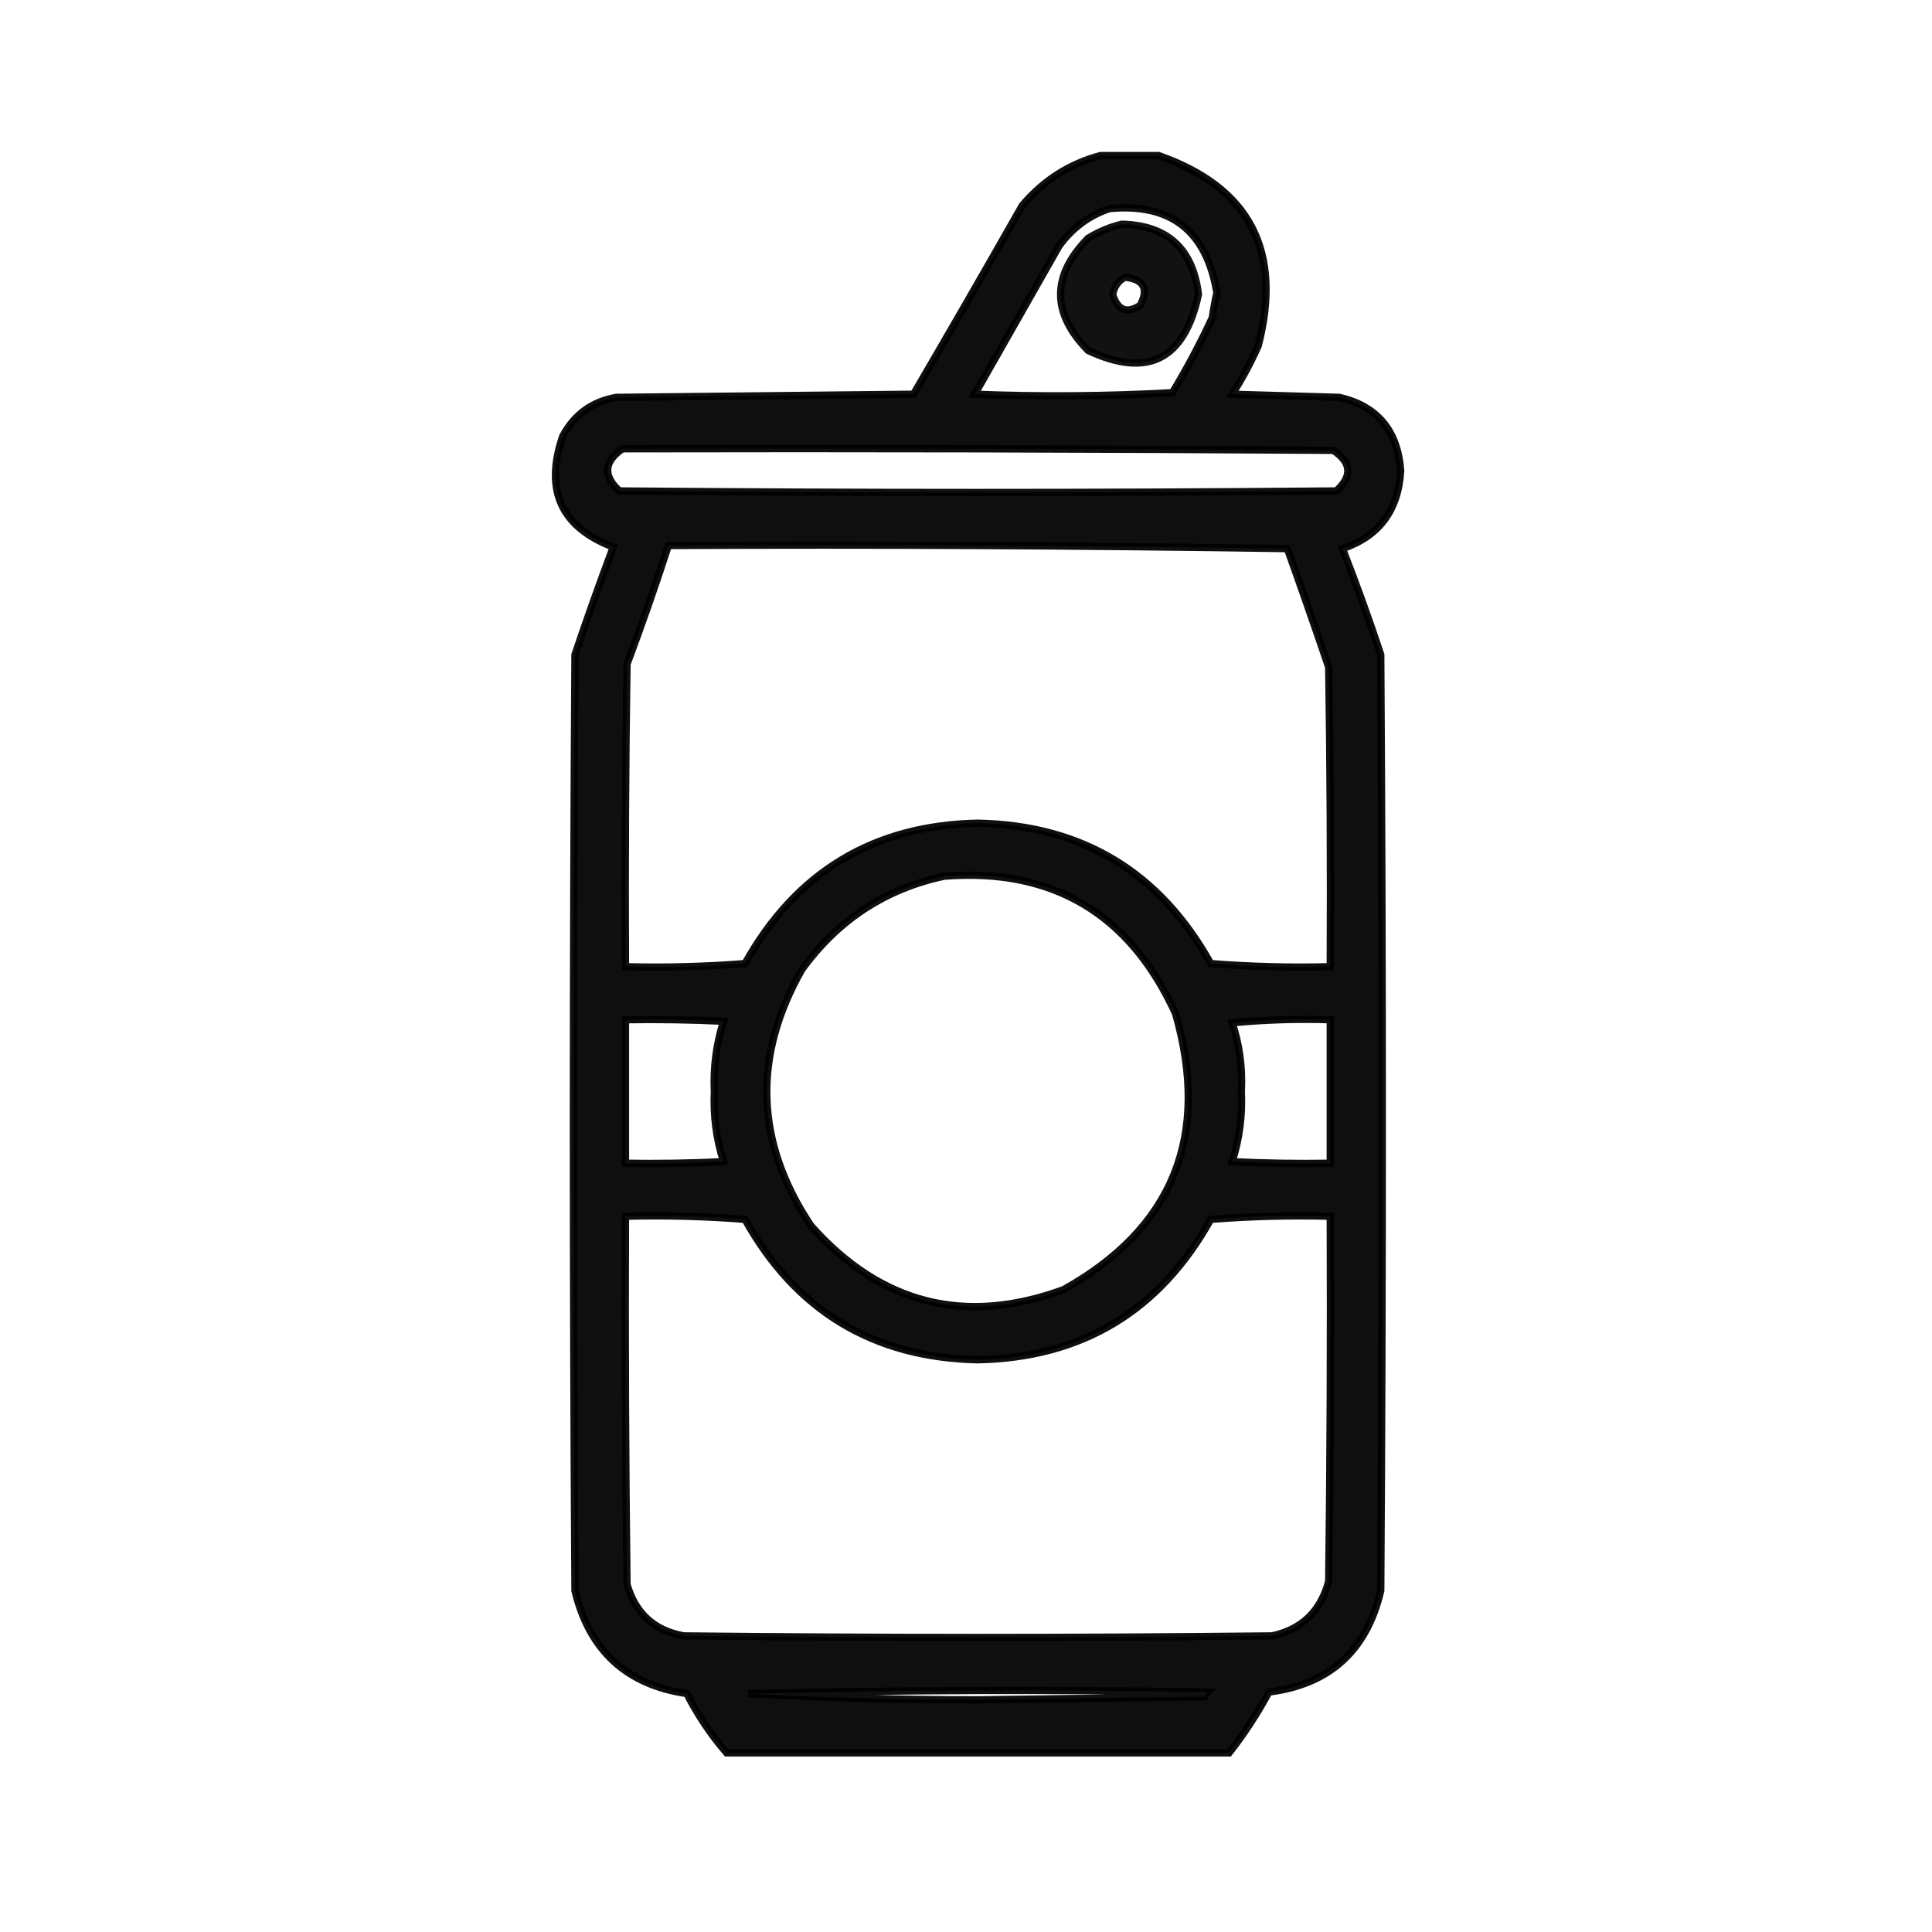 <svg width="80" height="80" viewBox="0 0 80 80" fill="none" xmlns="http://www.w3.org/2000/svg">
<path opacity="0.941" fill-rule="evenodd" clip-rule="evenodd" d="M45.566 6.441C46.37 6.441 47.173 6.441 47.977 6.441C51.745 7.761 53.12 10.387 52.1 14.321C51.789 15.02 51.43 15.687 51.022 16.323C52.502 16.366 53.982 16.41 55.462 16.453C57.03 16.817 57.876 17.829 58 19.488C57.905 21.133 57.102 22.209 55.589 22.718C56.156 24.167 56.684 25.631 57.175 27.11C57.26 40.029 57.26 52.947 57.175 65.865C56.593 68.352 55.05 69.751 52.544 70.064C52.057 70.964 51.508 71.804 50.895 72.583C43.959 72.583 37.023 72.583 30.087 72.583C29.448 71.845 28.898 71.027 28.438 70.128C25.944 69.763 24.4 68.342 23.807 65.865C23.722 52.947 23.722 40.029 23.807 27.11C24.311 25.613 24.84 24.127 25.393 22.653C23.233 21.831 22.536 20.302 23.299 18.067C23.778 17.166 24.518 16.628 25.52 16.453C29.622 16.41 33.724 16.366 37.827 16.323C39.344 13.729 40.845 11.124 42.331 8.508C43.207 7.471 44.286 6.782 45.566 6.441ZM45.947 8.637C48.488 8.402 49.968 9.565 50.387 12.125C50.31 12.467 50.247 12.811 50.197 13.158C49.703 14.222 49.153 15.255 48.548 16.259C45.829 16.409 43.101 16.43 40.364 16.323C41.527 14.278 42.69 12.233 43.853 10.187C44.396 9.439 45.094 8.922 45.947 8.637ZM25.773 18.584C35.585 18.563 45.397 18.584 55.209 18.649C55.965 19.152 56.008 19.712 55.336 20.328C45.439 20.414 35.543 20.414 25.647 20.328C24.962 19.7 25.004 19.119 25.773 18.584ZM27.677 22.589C36.22 22.546 44.763 22.589 53.306 22.718C53.889 24.349 54.46 25.986 55.018 27.627C55.082 31.761 55.103 35.894 55.082 40.029C53.43 40.071 51.781 40.028 50.134 39.899C48.021 36.109 44.807 34.172 40.491 34.086C36.18 34.169 32.966 36.107 30.849 39.899C29.201 40.028 27.552 40.071 25.9 40.029C25.879 35.851 25.9 31.674 25.964 27.498C26.573 25.873 27.144 24.237 27.677 22.589ZM39.095 36.282C43.59 35.932 46.783 37.827 48.675 41.966C50.127 47.049 48.583 50.86 44.044 53.399C39.958 54.894 36.469 54.011 33.576 50.751C31.277 47.305 31.15 43.774 33.196 40.158C34.684 38.098 36.651 36.806 39.095 36.282ZM25.9 42.225C27.254 42.203 28.608 42.225 29.96 42.289C29.66 43.229 29.533 44.198 29.58 45.196C29.533 46.194 29.66 47.163 29.96 48.102C28.608 48.167 27.254 48.189 25.9 48.167C25.9 46.186 25.9 44.205 25.9 42.225ZM51.022 42.354C52.352 42.225 53.706 42.182 55.082 42.225C55.082 44.205 55.082 46.186 55.082 48.167C53.728 48.189 52.374 48.167 51.022 48.102C51.322 47.163 51.449 46.194 51.402 45.196C51.452 44.206 51.325 43.259 51.022 42.354ZM25.9 50.363C27.552 50.32 29.201 50.363 30.849 50.492C32.959 54.281 36.173 56.219 40.491 56.306C44.809 56.219 48.023 54.281 50.134 50.492C51.781 50.363 53.43 50.32 55.082 50.363C55.103 55.401 55.082 60.44 55.018 65.478C54.688 66.718 53.906 67.472 52.671 67.738C44.551 67.825 36.431 67.825 28.311 67.738C27.093 67.518 26.311 66.807 25.964 65.607C25.9 60.526 25.879 55.445 25.9 50.363ZM30.975 70.128C37.298 69.978 43.642 69.956 50.007 70.064C49.949 70.117 49.906 70.182 49.88 70.257C46.75 70.3 43.621 70.344 40.491 70.386C37.292 70.385 34.12 70.299 30.975 70.128Z" fill="black" stroke="black" stroke-width="0.3"/>
<path opacity="0.929" fill-rule="evenodd" clip-rule="evenodd" d="M46.454 9.283C48.337 9.328 49.395 10.297 49.626 12.19C49.047 14.895 47.525 15.671 45.058 14.515C43.536 12.965 43.536 11.415 45.058 9.864C45.509 9.59 45.974 9.397 46.454 9.283ZM46.581 11.479C46.307 11.624 46.138 11.861 46.073 12.19C46.279 12.855 46.659 13.006 47.215 12.642C47.575 11.954 47.364 11.566 46.581 11.479Z" fill="black" stroke="black" stroke-width="0.3"/>
</svg>
